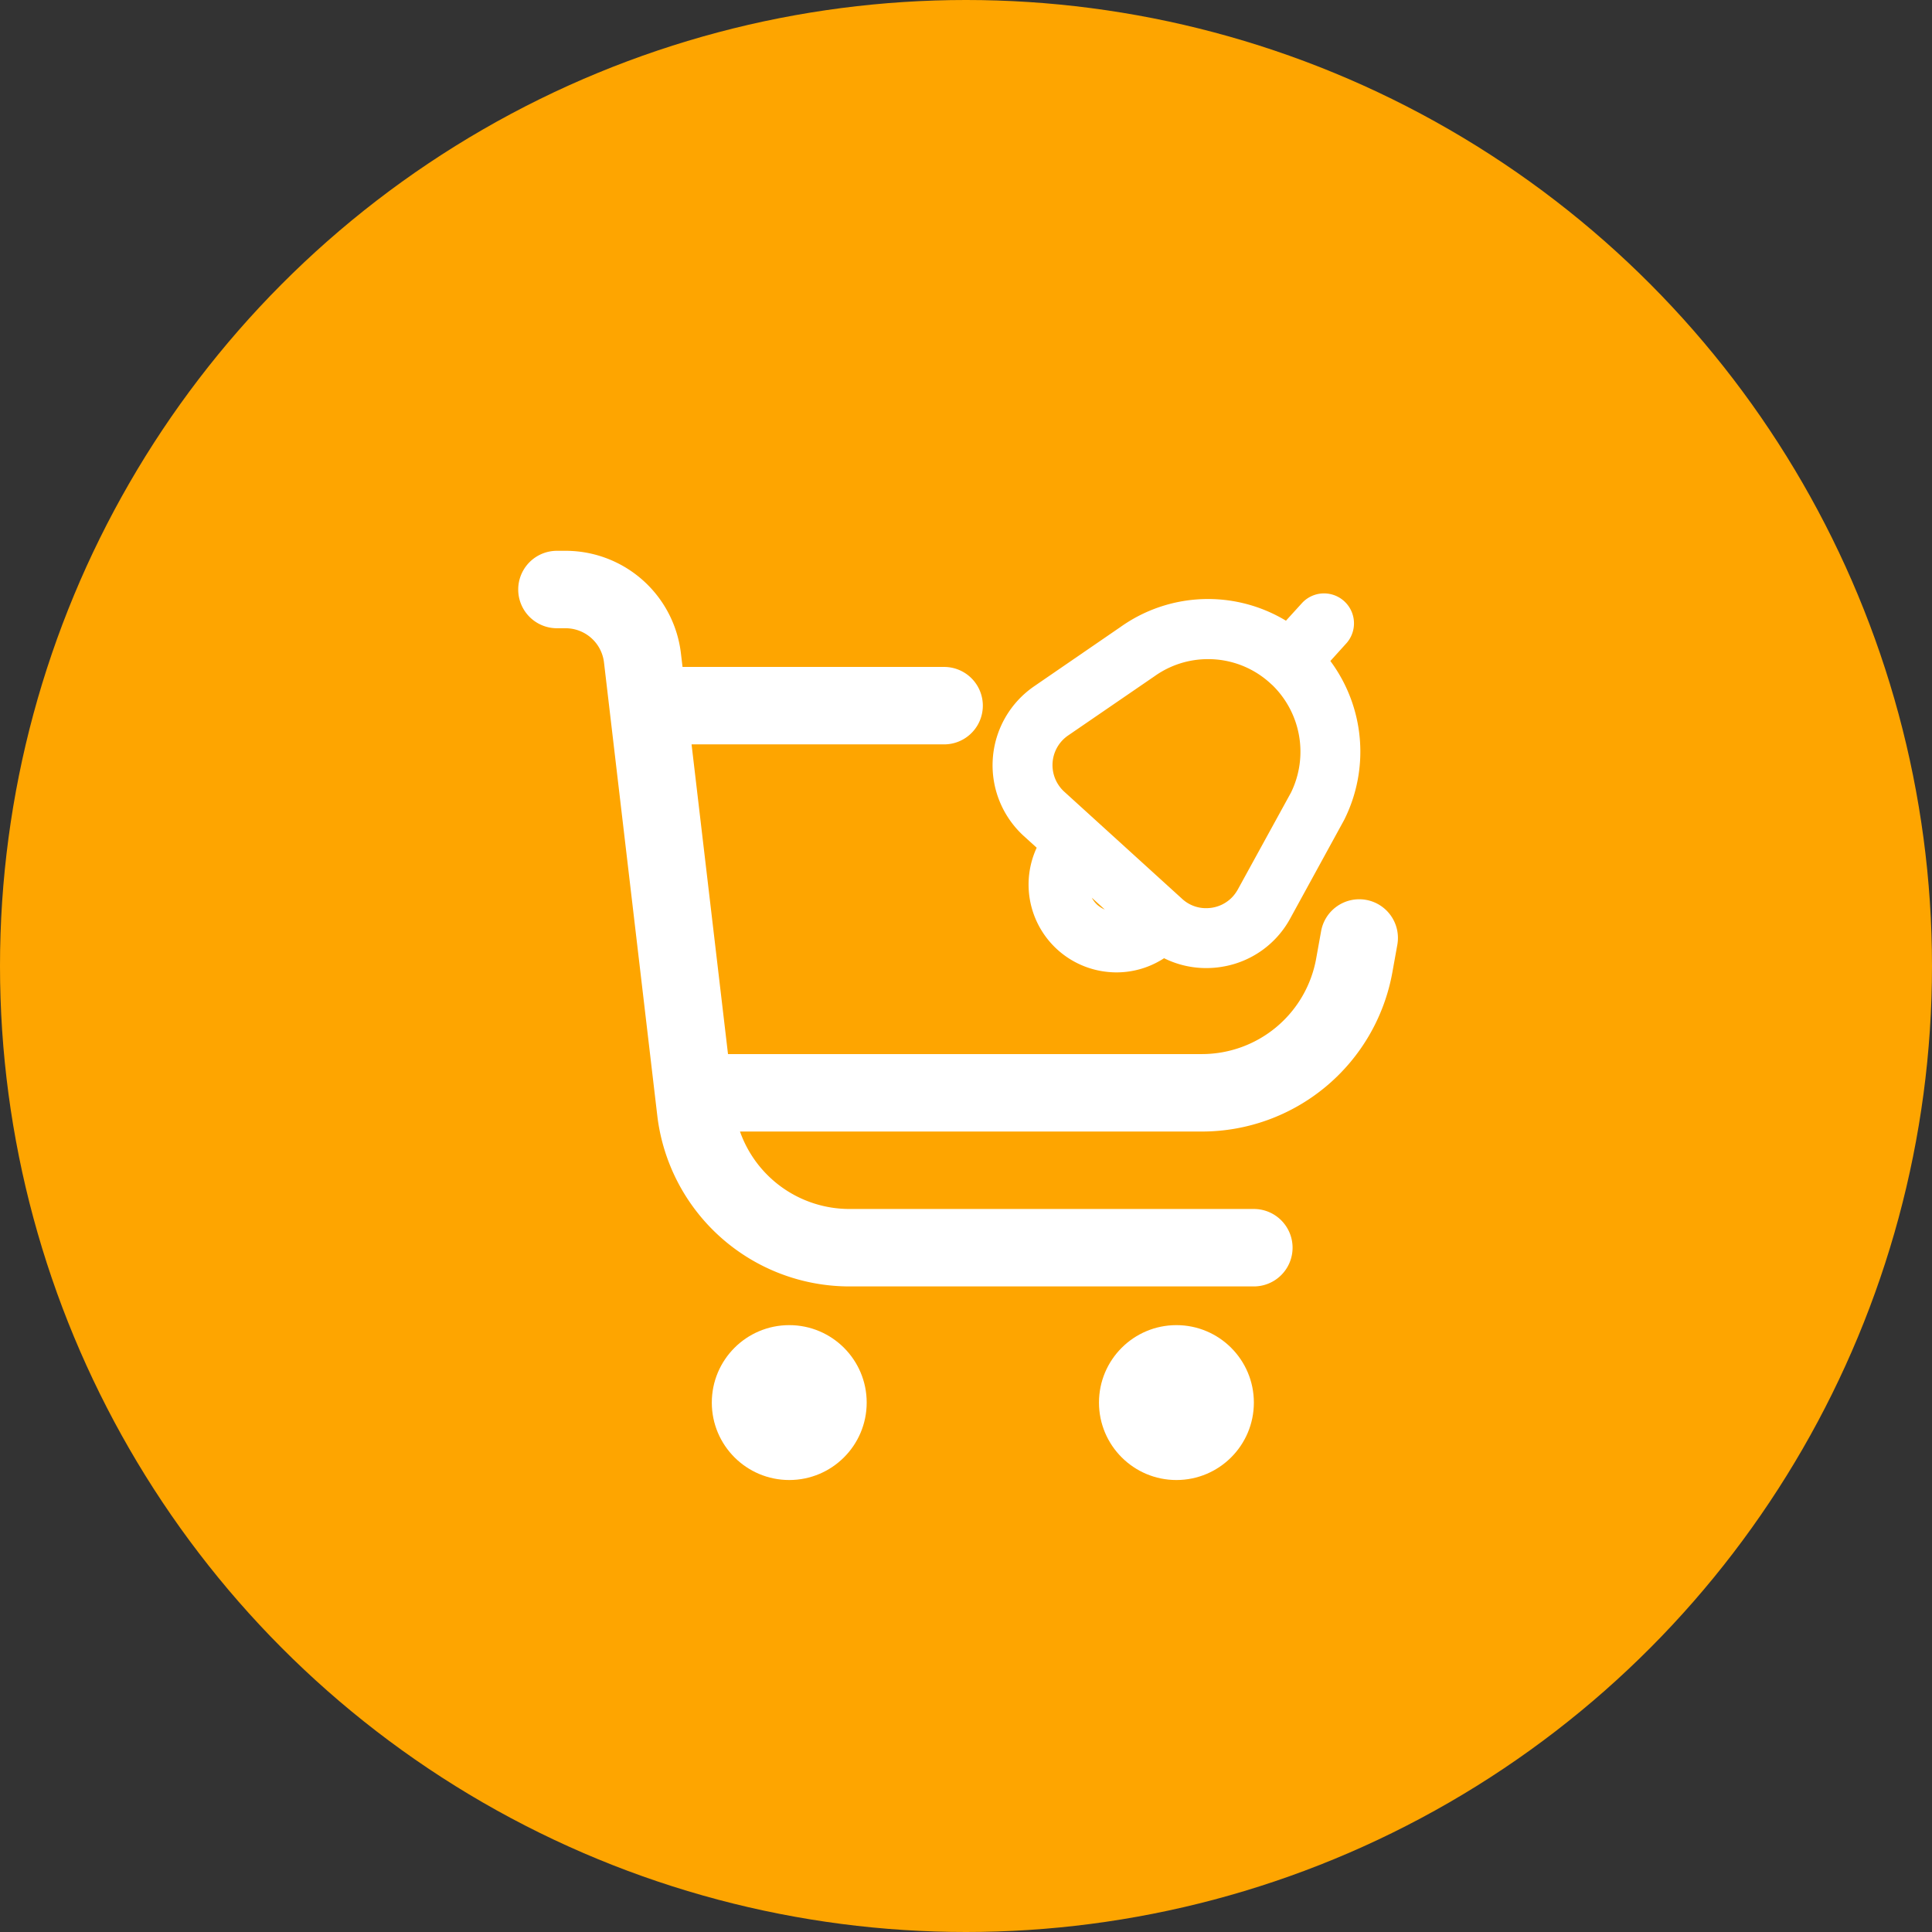 <svg xmlns="http://www.w3.org/2000/svg" width="107" height="107" viewBox="0 0 107 107"><rect x="0" y="0" width="107" height="107" fill="#333333" stroke="none"/><g id="Group_603" data-name="Group 603" transform="translate(-702.037 -2569.555)"><g id="Group_559" data-name="Group 559" transform="translate(-56.963 215.555)"><circle id="Ellipse_134" data-name="Ellipse 134" cx="53.5" cy="53.5" r="53.5" transform="translate(759 2354)" fill="#fea500"></circle><g id="Group_533" data-name="Group 533" transform="translate(787.701 2384.505)"><circle id="Ellipse_124" data-name="Ellipse 124" cx="4.289" cy="4.289" r="4.289" transform="translate(10.721 42.885)" fill="#fff"></circle><circle id="Ellipse_125" data-name="Ellipse 125" cx="4.289" cy="4.289" r="4.289" transform="translate(32.164 42.885)" fill="#fff"></circle><path id="Path_485" data-name="Path 485" d="M46.959,19.333a2.146,2.146,0,0,0-2.492,1.728v0l-.274,1.52a6.432,6.432,0,0,1-6.332,5.292H11.618L9.6,10.721H23.587a2.144,2.144,0,0,0,0-4.289H9.1l-.09-.755A6.433,6.433,0,0,0,2.62,0H2.144a2.144,2.144,0,0,0,0,4.289H2.62A2.143,2.143,0,0,1,4.75,6.182L7.7,31.27a10.721,10.721,0,0,0,10.648,9.471H40.741a2.144,2.144,0,0,0,0-4.289H18.348a6.432,6.432,0,0,1-6.066-4.289H37.861a10.722,10.722,0,0,0,10.552-8.819l.274-1.522A2.143,2.143,0,0,0,46.959,19.333Z" transform="translate(0)" fill="#fff"></path><g id="Group_532" data-name="Group 532" transform="translate(26.271 2.34)"><path id="Path_486" data-name="Path 486" d="M30.825,2.909l.019-.024a.855.855,0,0,0-1.287-1.128L28.209,3.243A7.583,7.583,0,0,0,19.362,3.2L14.58,6.481a4.5,4.5,0,0,0-.48,7.046l1.179,1.068a4.055,4.055,0,0,0,5.985,5.335,4.49,4.49,0,0,0,6.343-1.638l2.97-5.414a7.654,7.654,0,0,0-1.1-8.485ZM17.1,18.543a2.326,2.326,0,0,1-.53-2.77L19.9,18.8A2.416,2.416,0,0,1,17.1,18.543Zm11.961-6.461L26.108,17.47a2.794,2.794,0,0,1-4.327.72L15.251,12.26a2.869,2.869,0,0,1-.425-.487,2.793,2.793,0,0,1,.723-3.883L20.34,4.6a5.892,5.892,0,0,1,7.4.457v0A5.934,5.934,0,0,1,29.065,12.082Z" transform="translate(-11.824 -0.662)" fill="#fff"></path><path id="Path_487" data-name="Path 487" d="M19.114,22.1c-.154,0-.309-.009-.467-.024a4.862,4.862,0,0,1-3.952-6.881l-.705-.639a5.306,5.306,0,0,1,.562-8.3l4.784-3.285A8.358,8.358,0,0,1,28.5,2.622l.888-.976a1.659,1.659,0,0,1,2.483,2.2l-.911,1.008a8.423,8.423,0,0,1,.759,8.811L28.74,19.107a5.246,5.246,0,0,1-3.78,2.682,5.124,5.124,0,0,1-.626.066,5.246,5.246,0,0,1-2.584-.54A4.823,4.823,0,0,1,19.114,22.1ZM24.179,3.027a6.78,6.78,0,0,0-3.926,1.254l-4.79,3.291a3.759,3.759,0,0,0-.645.562,3.707,3.707,0,0,0,.251,5.226l1.685,1.527-.373.575a3.252,3.252,0,0,0,4.8,4.278l.317-.262-.759.444a3.221,3.221,0,0,1-3.731-.341L17,19.57a3.138,3.138,0,0,1-.714-3.727l.476-.952,4.923,4.479-.024.013.465.3a3.736,3.736,0,0,0,2.136.568,3.822,3.822,0,0,0,.44-.047,3.659,3.659,0,0,0,2.631-1.868l2.97-5.416a6.82,6.82,0,0,0-1-7.565l-.476-.538,1.835-2.024L28.746,4.747l-.583-.425c-.107-.077-.217-.15-.324-.221l.871.791a6.762,6.762,0,0,1,1.5,7.975l-.015.03-2.957,5.389a3.859,3.859,0,0,1-.487.686,3.6,3.6,0,0,1-5.086.242l-6.527-5.929a3.477,3.477,0,0,1-.549-.628,3.6,3.6,0,0,1,.931-5l4.79-3.285a6.72,6.72,0,0,1,7.052-.429V3.825A6.757,6.757,0,0,0,24.179,3.027Zm-6.118,15.34a1.618,1.618,0,0,0,.405.253l-.72-.656A1.466,1.466,0,0,0,18.061,18.367Zm6.12-13.616a5.079,5.079,0,0,0-2.948.939l-4.8,3.291a1.988,1.988,0,0,0-.512,2.766,1.918,1.918,0,0,0,.3.345l6.527,5.933a1.945,1.945,0,0,0,1.435.515,1.974,1.974,0,0,0,1.379-.648,2.217,2.217,0,0,0,.272-.384l2.946-5.369a5.152,5.152,0,0,0-1.012-5.929l-.142-.129A5.086,5.086,0,0,0,24.181,4.751Z" transform="translate(-12.252 -1.091)" fill="#fff"></path></g></g></g></g></svg>